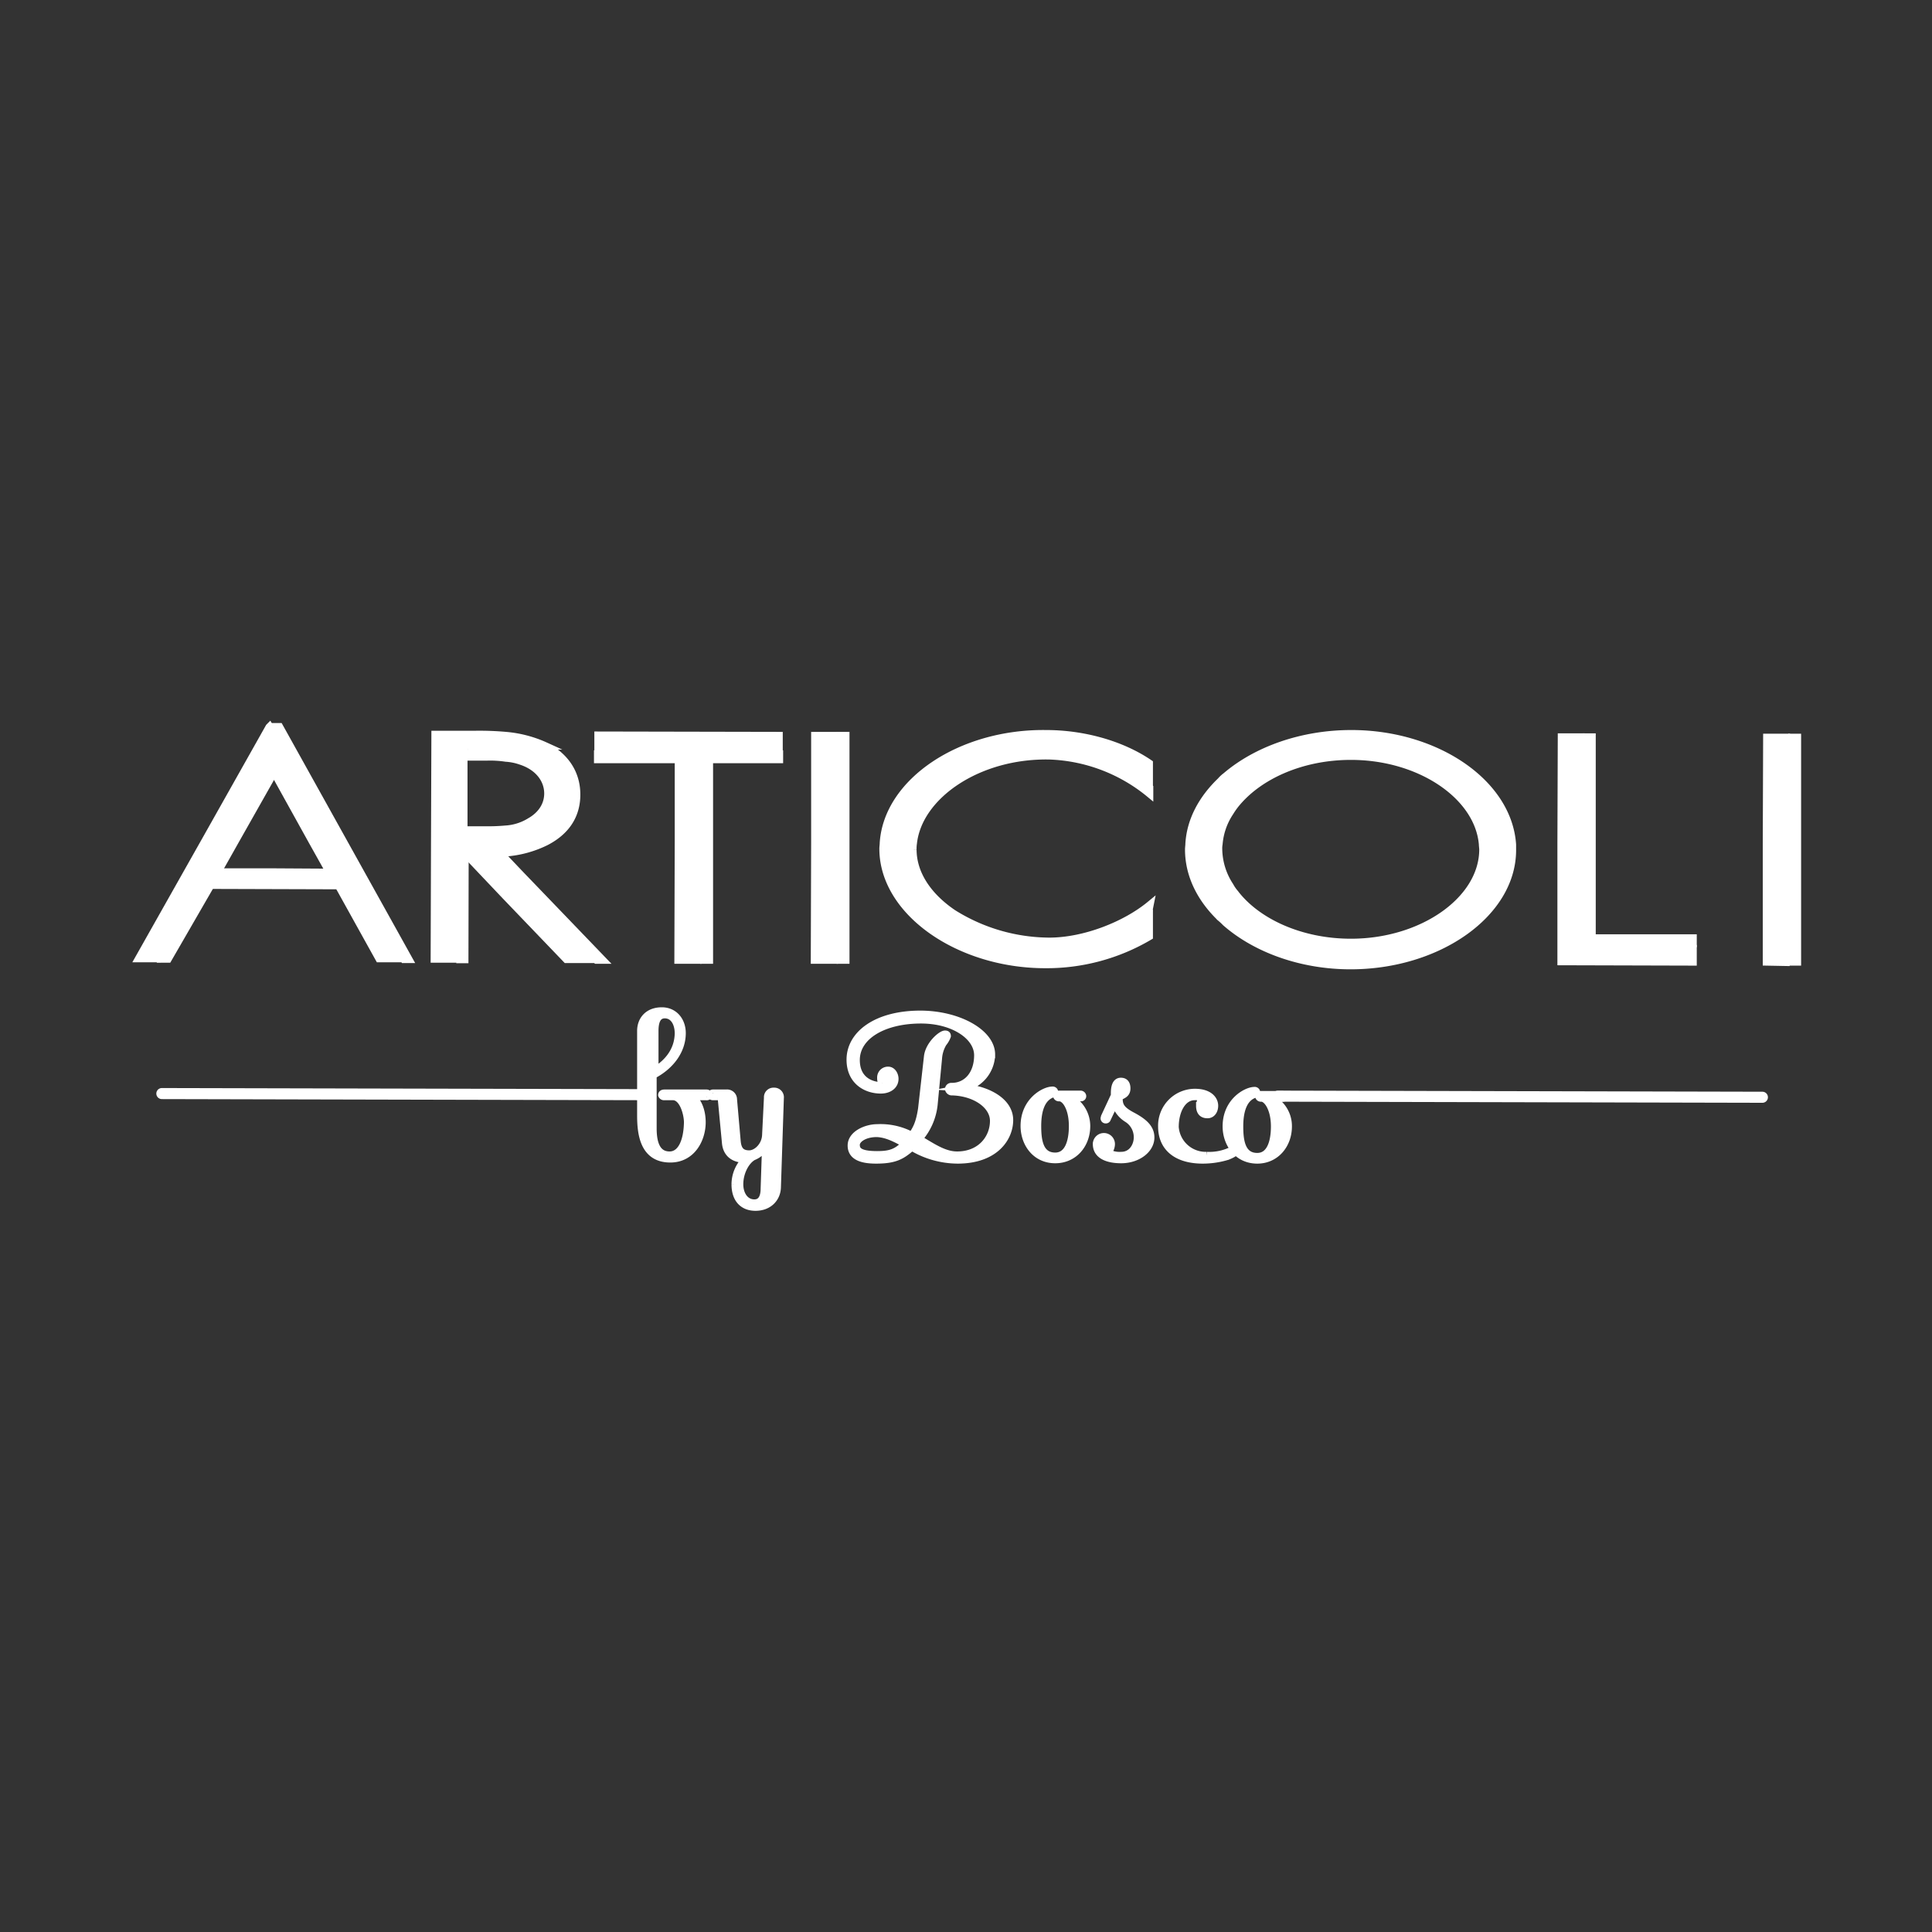 <svg id="Layer_1" data-name="Layer 1" xmlns="http://www.w3.org/2000/svg" width="524" height="524" viewBox="0 0 524 524"><rect x="0" y="0" width="524" height="524" fill="#333333" stroke="none"/><defs><style>.cls-1{fill:#fff;stroke:#fff;stroke-miterlimit:10;stroke-width:2px;}</style></defs><title>articoli_by_bosco</title><path class="cls-1" d="M311.9,245.4c-6.8,5.6-17.9,9.9-27.3,9.9a49.5,49.5,0,0,1-26.1-7.6c-6.8-4.6-10.9-10.7-10.9-17.3a9.15,9.15,0,0,1,.1-1.7c1.4-12.9,17.6-24.1,37-23.7a45.19,45.19,0,0,1,27.1,10.3v-1.6c-7-5.2-14.9-9.7-27.2-9.9-20.2-.4-36.7,10.9-38.2,24.7a11.48,11.48,0,0,0-.1,1.8c0,6.8,4.1,13.4,11.4,18.3a50.49,50.49,0,0,0,26.7,7.9c8.9,0,20.2-4,27.2-9.6Z"/><path class="cls-1" d="M366.3,256.7c20,0,36.9-12,36.9-26.3a7.08,7.08,0,0,0-.1-1.5c-1.1-13.7-17.6-24.8-36.7-24.9-13.5,0-25.9,5.2-32.5,13.7-0.4.6-1,1.3-1.4,2a20.76,20.76,0,0,0-3.2,9.1c0,0.4-.1,1-0.1,1.5a19.87,19.87,0,0,0,3.2,10.6c0.5,0.7,1,1.4,1.4,2C340.5,251.4,352.9,256.7,366.3,256.7Zm-35.8-26.4a6.6,6.6,0,0,1,.1-1.4,18.15,18.15,0,0,1,3-8.6,21.41,21.41,0,0,1,1.3-1.9c6.2-7.9,18-13.3,31.5-13.3,18.8,0,34.6,10.8,35.7,23.9,0,0.4.1,1,.1,1.4,0,13.6-16.3,25.2-35.8,25.2-13.6,0-25.5-5.5-31.5-13.4a10.72,10.72,0,0,1-1.3-1.9A18.64,18.64,0,0,1,330.5,230.3Z"/><polygon class="cls-1" points="54.9 241.3 44.2 260.1 45.6 260.1 56.4 241.4 54.9 241.3"/><path class="cls-1" d="M58.9,240.1l32.8,0.1c-0.3-.4-0.6-0.8-1-1.3l-31.3-.1C59.3,239.3,59,239.7,58.9,240.1Z"/><polygon class="cls-1" points="93.1 228.2 93.1 228.2 75.8 197.1 74.4 197.1 92.1 228.8 92.5 229.4 109.6 260.2 110.9 260.2 93.1 228.2"/><path class="cls-1" d="M59.8,235.2l4-7.1h0l9.9-17.5a5.91,5.91,0,0,1-.6-1.4l-9.9,17.6h0l-0.3.6-4.4,7.7Z"/><path class="cls-1" d="M140.7,236.7l-3.7-3.9a7.39,7.39,0,0,1-1.7,0l4.5,4.8,22,22.8h1.7Z"/><rect class="cls-1" x="111.68" y="245.84" width="27.5" height="1.3" transform="translate(-121.32 371.41) rotate(-89.88)"/><path class="cls-1" d="M131.5,226.4a55.25,55.25,0,0,0,5.7-.2,17.51,17.51,0,0,0,6.9-2.1,10,10,0,0,0,5.5-8.6c0-4.4-3.2-8.2-8.1-9.8a15.24,15.24,0,0,0-4.2-1,48.06,48.06,0,0,0-5.2-.3H125v22.1Zm-5.7-21.1h6.3a28.54,28.54,0,0,1,5.1.3,14.9,14.9,0,0,1,4,.8c5,1.6,7.4,5.2,7.4,8.8,0,3-1.6,5.8-5,7.7a14.18,14.18,0,0,1-6.5,2,52.41,52.41,0,0,1-5.6.2h-5.7V205.3h0Z"/><polygon class="cls-1" points="162.2 203 184 203.1 184 228.3 183.9 260.4 189.3 260.4 189.4 228.4 189.4 203.1 211.3 203.1 211.3 199.5 162.2 199.4 162.2 203"/><path class="cls-1" d="M239.6,228.6c0,0.5-.1,1.1-0.1,1.6,0,17.1,20.5,31.4,44,31.4a54.74,54.74,0,0,0,28.2-7.6v-5.2c-6.4,5.4-18.7,9.3-28.3,9.2a49.63,49.63,0,0,1-27.2-8.6c-7.1-4.9-11.4-11.8-11.4-18.9a12.1,12.1,0,0,1,.1-1.9c1.4-14.1,18.3-26.1,38.5-26,10.4,0,21.9,3.8,28.3,9.8V207c-7.5-5.1-17.8-8-28-8C260.6,198.7,240.7,212,239.6,228.6Z"/><polygon class="cls-1" points="221 228.4 220.9 260.4 226.3 260.4 226.4 228.4 226.4 199.5 221 199.5 221 228.4"/><path class="cls-1" d="M366.5,199c-13.5,0-25.8,4.5-34,11.5a8.63,8.63,0,0,0-1.4,1.3c-5,4.8-8.2,10.6-8.6,17,0,0.5-.1,1.1-0.1,1.6,0,6.9,3.2,13.3,8.6,18.5a16.6,16.6,0,0,1,1.4,1.3c8.1,7.1,20.4,11.7,33.9,11.7,23.8,0,43.8-14.1,43.9-31.2v-1.6C409.1,212.3,389.5,199,366.5,199Zm-0.1,59.1c-14.5,0-27.4-6-33.9-14.6a15.34,15.34,0,0,1-1.4-2.1,20.8,20.8,0,0,1-3.3-11,8.6,8.6,0,0,1,.1-1.6,21.51,21.51,0,0,1,3.2-9.4c0.4-.7,1-1.4,1.4-2.1,6.6-8.6,19.4-14.5,34-14.5,20.2,0,37.1,11.9,38.3,26.2,0,0.5.1,1.1,0.1,1.6C404.8,245.3,387.3,258.1,366.4,258.1Z"/><polygon class="cls-1" points="479.2 200 479.1 229 479.1 260.9 484.4 261 484.5 229 484.5 200 479.2 200"/><path class="cls-1" d="M90.4,228.2L73.1,197.1l-0.1.1L55.6,228.1h0L37.6,260H43l11.5-20H91.7l11.1,20h5.5L90.4,228.2h0Zm-17.6,8.3H56.4l4.7-8.4h0l11.8-21H73l11.7,21.1h0l4.7,8.4Z"/><path class="cls-1" d="M132.2,231.4c1.7,0,3.3,0,4.9-.1a29.6,29.6,0,0,0,11-3h0c5.2-2.7,8.3-6.9,8.3-12.8,0-5.2-2.5-10-8.5-13.2a32.54,32.54,0,0,0-10.7-2.8,80.49,80.49,0,0,0-8.6-.3H118l-0.1,29-0.1,31.9h5.4l0.1-28.8H126l11,11.6,16.6,17.3h6.2l-22.7-23.7Zm-8.8-28.5h3.5a88.59,88.59,0,0,1,10.3.3,15.28,15.28,0,0,1,4.9,1.1c6,1.9,9,6.5,9,10.9,0,3.6-1.9,7.3-6,9.7a19.28,19.28,0,0,1-8,2.5,51.58,51.58,0,0,1-6.8.3h-7Z"/><polygon class="cls-1" points="428.8 228.9 428.8 199.9 423.5 199.9 423.4 228.9 423.4 260.8 459.2 260.9 459.2 257.3 428.7 257.2 428.8 228.9"/><path class="cls-1" d="M190.4,304.4c0,4.5-2.7,9.9-8.6,9.9-7.3,0-8-6.9-8-11.8V279.6c0-2.9,1.9-5.4,5.7-5.4,3.4,0,5.5,2.7,5.5,6,0,4.7-3.1,8.9-7.9,11.4V306c0,3.2.6,7.3,4.5,7.3,3.1,0,4.8-3.6,4.9-8.9,0-2.2-1.2-7-4-7h-2.3a0.63,0.63,0,0,1-.7-0.4c0-.3.2-0.5,0.7-0.5h11.4a0.56,0.56,0,0,1,.6.5,0.49,0.49,0,0,1-.6.4h-4c1.6,1.1,2.8,3.7,2.8,7M184,280.3c0-2.8-1.3-5.1-3.7-5.1-2.1,0-2.7,2-2.7,4.4v10.8c3-1.8,6.3-5,6.4-10.1"/><path class="cls-1" d="M194.6,297.4h-1.2a0.57,0.57,0,0,1-.6-0.4,0.56,0.56,0,0,1,.6-0.5H197a1.69,1.69,0,0,1,1.9,1.7l1,11.4c0.2,2.1,1,3.4,3.3,3.4,2,0,4.4-2.2,4.5-5.2l0.5-10.1a1.58,1.58,0,0,1,1.7-1.7,1.6,1.6,0,0,1,1.7,1.8l-0.8,24.3c-0.1,2.8-2.2,5.3-5.9,5.3-3.3,0-5.5-2.1-5.5-6.2a9.55,9.55,0,0,1,2.9-6.8c-3.8,0-5.3-2-5.5-4.5l-1.1-11.6a1.11,1.11,0,0,0-1.1-.9m6,23.8c0,2.8,1.5,5.1,4,5.1,2.2,0,2.7-2.1,2.7-3.9l0.4-12a6,6,0,0,1-3.4,3.3c-2,1.1-3.7,4.2-3.7,7.5"/><path class="cls-1" d="M273.8,303.8c0,4.7-3.8,10.8-14.1,10.8a24.39,24.39,0,0,1-12.4-3.5c-2.7,2.4-4.6,3.5-9.7,3.5-3.6,0-6.7-.8-6.7-3.9s4.1-4.8,7-4.8a17.93,17.93,0,0,1,9.4,2.1c1.2-1.7,2.1-3.3,2.7-7.3l1.6-14.2c0.4-3.2,3.7-6,4.7-6,0.4,0,.6.1,0.6,0.5a6.47,6.47,0,0,1-1.1,1.9,9.31,9.31,0,0,0-1.3,4.2l-1.2,12.6a16.71,16.71,0,0,1-4.1,9.2c3.9,2.3,6.9,4.4,10.4,4.4,6.4,0,9.9-4.6,9.9-9.3,0-4.2-4.9-7.7-11.2-7.9a0.9,0.9,0,0,1-1-.7,0.71,0.71,0,0,1,.8-0.7c4.2,0,7.1-3.4,7.1-8.5s-6.5-9.6-15.4-9.6c-10.2,0-17.6,4.4-17.6,10.9,0,5.5,4.1,7,7,7a0.6,0.6,0,0,0,.4-0.1,3.1,3.1,0,0,1-.7-2.1,1.94,1.94,0,0,1,2-2c1.1,0,1.8,1.2,1.8,2.3,0,1.9-1.7,3-3.8,3-4,0-8.3-2.4-8.3-8.2,0-6.9,7.2-12.3,19-12.3,10.3,0,19.3,5,19.3,10.9a9.39,9.39,0,0,1-7.5,9c5.3,0.3,12.4,3.2,12.4,8.8m-36,3.6c-3.4,0-5.6,1.6-5.6,3.1s0.8,2.7,5.7,2.7c3.3,0,5.3-.5,7.6-3-2.4-1.3-4.9-2.7-7.7-2.8"/><path class="cls-1" d="M294.7,305.4c0,5-3.4,9.1-8.5,9.1-5.4,0-8.4-4.5-8.4-9.1,0-6.8,5.5-9.7,7.6-9.7a0.5,0.5,0,0,1,.6.4,0.74,0.74,0,0,1-.6.6c-2.8,1-4,4.2-4,8.7,0,3.8.5,8.2,4.8,8.2,3.4,0,4.7-3.7,4.7-8.2,0-4.8-1.9-7.7-3.6-7.7a0.6,0.6,0,0,1-.7-0.5c0-.3.2-0.4,0.7-0.4H293a0.57,0.57,0,0,1,.6.4,0.4,0.4,0,0,1-.4.5h-3.4a8.53,8.53,0,0,1,4.9,7.7"/><path class="cls-1" d="M304,293.3c1.1,0,1.6.7,1.6,1.9,0,2.1-2.1,1.7-2.1,2.8,0,2.1.8,3.2,3.9,4.8,2.9,1.6,4.7,3.2,4.7,5.7,0,3.3-3.6,6-8,6-3.8,0-6.7-1.2-6.7-4.2a2,2,0,1,1,4,0,3.29,3.29,0,0,1-1,2.3,6.78,6.78,0,0,0,3.7.8c3,0,4.4-2.7,4.4-4.9a5.89,5.89,0,0,0-2.8-5.1,7.64,7.64,0,0,1-3.3-4.4l-2.1,4.4a0.37,0.37,0,0,1-.4.3,0.37,0.37,0,0,1-.4-0.4,2.27,2.27,0,0,0,.1-0.4l2.7-5.8c-0.1-2.4.4-3.8,1.7-3.8"/><path class="cls-1" d="M327.3,313.4a13.75,13.75,0,0,0,7.2-1.6,0.76,0.76,0,0,1,.4-0.1,0.27,0.27,0,0,1,.3.3c0,0.6-1.3,1.2-2.3,1.6a23,23,0,0,1-6.7,1c-6.6,0-11.1-3-11.1-9.1a9,9,0,0,1,9-9.2c3.8,0,5.3,1.9,5.3,3.6,0,1.3-.7,2.4-1.9,2.4q-2.1,0-2.1-2.4a3.34,3.34,0,0,1,.8-2.1,4.66,4.66,0,0,0-2.2-.4c-3.2,0-5.3,3.7-5.3,8.3a8.33,8.33,0,0,0,8.6,7.7"/><path class="cls-1" d="M349.4,305.5c0,5-3.4,9.1-8.4,9.1-5.4,0-8.4-4.5-8.4-9.1,0-6.8,5.5-9.7,7.6-9.7a0.5,0.5,0,0,1,.6.4,0.74,0.74,0,0,1-.6.6c-2.8,1-4,4.2-4,8.7,0,3.8.5,8.2,4.8,8.2,3.4,0,4.7-3.7,4.7-8.2,0-4.8-2-7.7-3.6-7.7a0.6,0.6,0,0,1-.7-0.5c0-.3.2-0.4,0.7-0.4h5.7a0.46,0.46,0,0,1,.5.4,0.4,0.4,0,0,1-.4.5h-3.4a8.37,8.37,0,0,1,4.9,7.7"/><path class="cls-1" d="M43.9,297.1a0.5,0.5,0,0,1,0-1l131.4,0.3a0.5,0.5,0,0,1,0,1Z"/><path class="cls-1" d="M346.6,297.8a0.5,0.5,0,0,1,0-1L478,297.1a0.5,0.5,0,0,1,0,1Z"/><rect class="cls-1" x="430.3" y="199.9" width="1.5" height="55.9"/><rect class="cls-1" x="486" y="200" width="1.5" height="60.9"/><rect class="cls-1" x="227.9" y="199.5" width="1.5" height="60.9"/><rect class="cls-1" x="190.9" y="204.5" width="1.5" height="55.9"/><rect class="cls-1" x="191.2" y="204.5" width="20.2" height="1.5"/><rect class="cls-1" x="162.1" y="204.5" width="20.2" height="1.5"/><rect class="cls-1" x="430.3" y="254.4" width="28.9" height="1.5"/></svg>